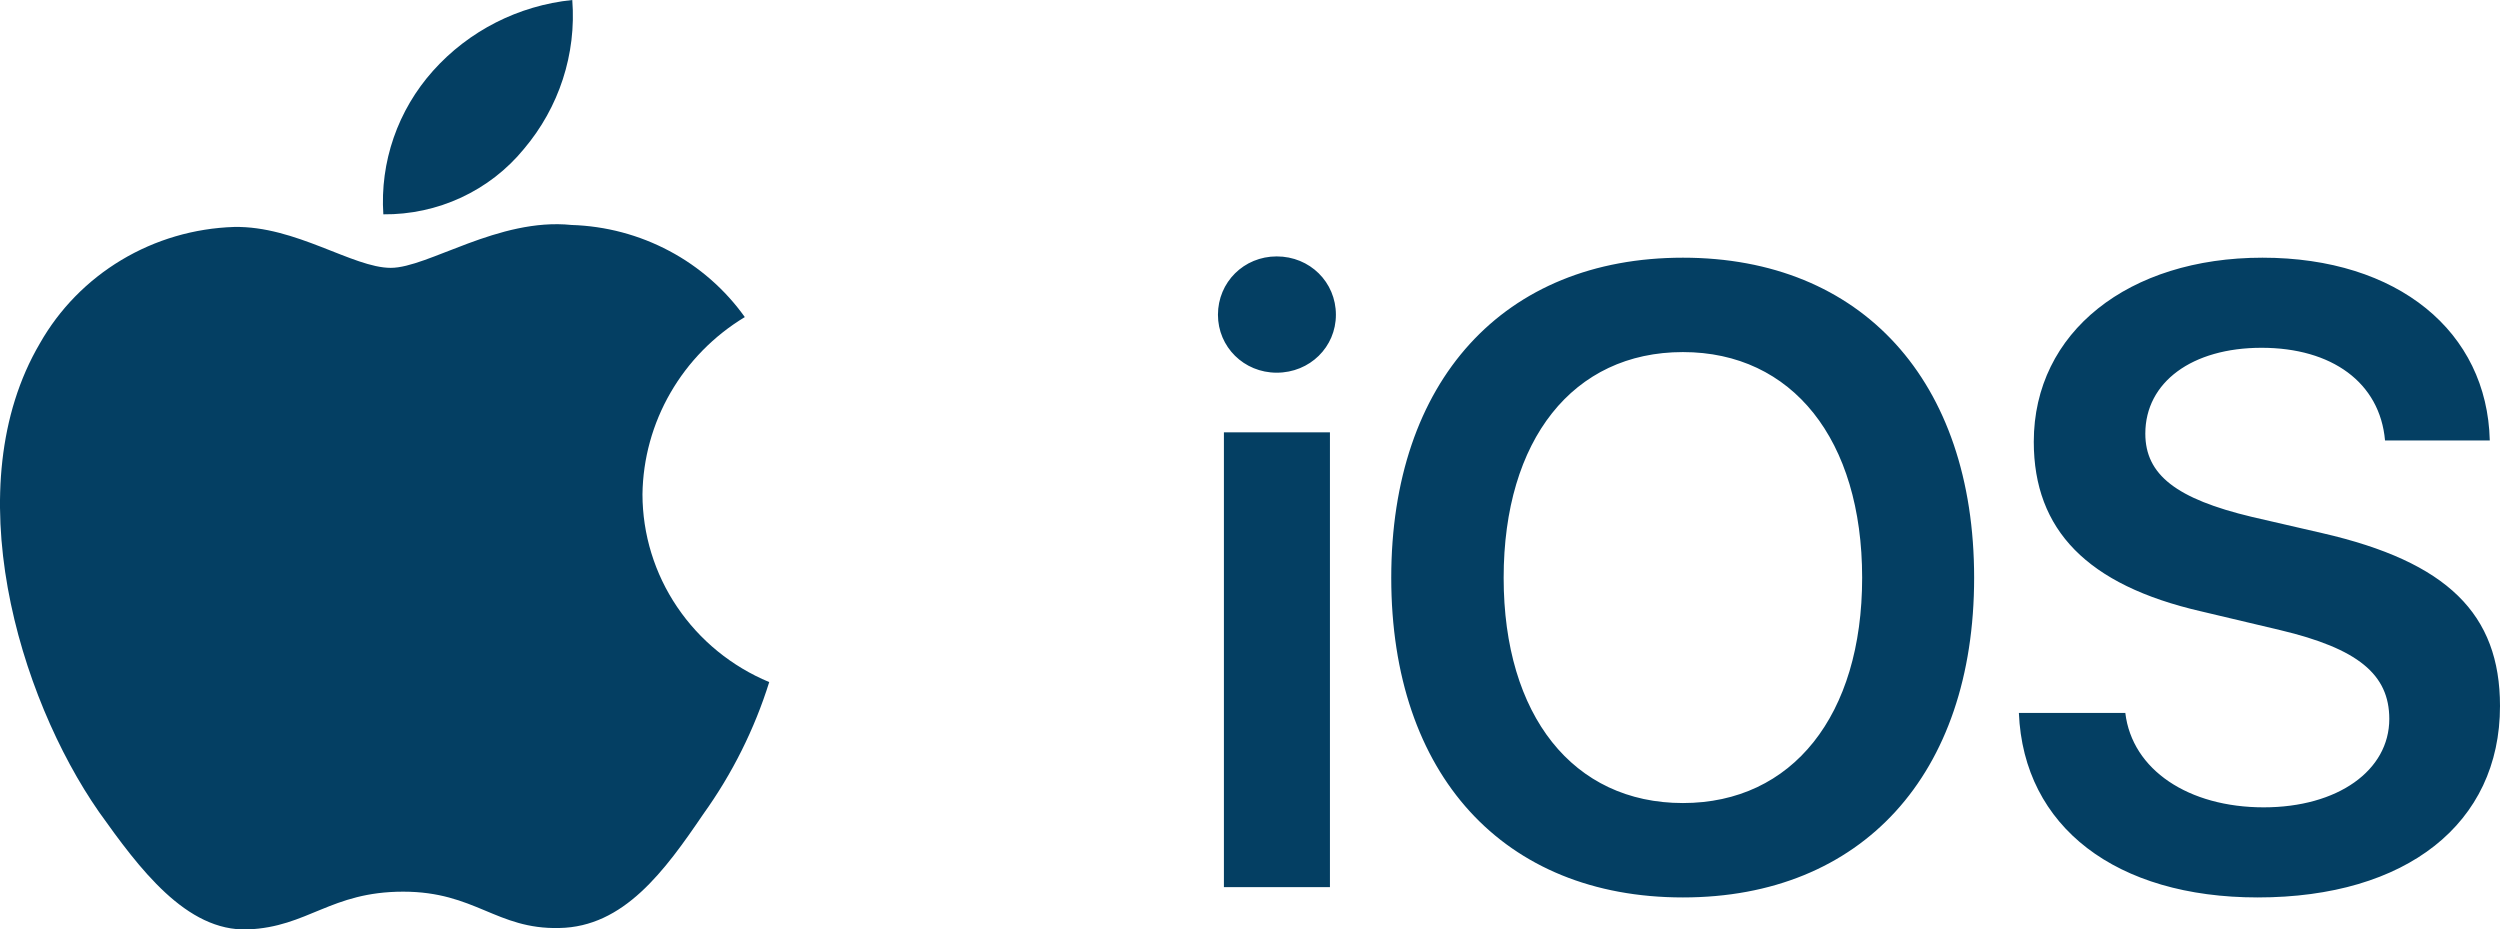 <svg width="78" height="29" viewBox="0 0 78 29" fill="none" xmlns="http://www.w3.org/2000/svg">
<path d="M38.186 27.678H41.494V13.489H38.186V27.678ZM39.833 11.628C40.869 11.628 41.68 10.825 41.68 9.821C41.68 8.803 40.869 8 39.833 8C38.81 8 38 8.803 38 9.821C38 10.825 38.81 11.628 39.833 11.628ZM52.507 8.04C46.914 8.04 43.407 11.882 43.407 18.027C43.407 24.171 46.914 28 52.507 28C58.086 28 61.593 24.171 61.593 18.027C61.593 11.882 58.087 8.04 52.507 8.04ZM52.507 10.985C55.921 10.985 58.099 13.716 58.099 18.027C58.099 22.324 55.921 25.055 52.507 25.055C49.08 25.055 46.914 22.324 46.914 18.027C46.914 13.716 49.08 10.985 52.507 10.985ZM62.989 22.244C63.135 25.805 66.031 28 70.441 28C75.077 28 78 25.697 78 22.029C78 19.151 76.353 17.531 72.46 16.635L70.255 16.126C67.904 15.564 66.934 14.814 66.934 13.529C66.934 11.922 68.395 10.851 70.561 10.851C72.753 10.851 74.254 11.936 74.413 13.743H77.681C77.601 10.343 74.812 8.04 70.588 8.04C66.416 8.04 63.454 10.356 63.454 13.783C63.454 16.541 65.127 18.254 68.661 19.071L71.145 19.66C73.563 20.236 74.546 21.039 74.546 22.431C74.546 24.038 72.939 25.189 70.627 25.189C68.289 25.189 66.522 24.024 66.31 22.244L62.989 22.244Z" fill="#043F63"/>
<path d="M20.919 12.254C20.36 13.221 20.06 14.311 20.045 15.422C20.047 16.672 20.422 17.895 21.126 18.936C21.829 19.978 22.829 20.794 24 21.281C23.54 22.752 22.845 24.142 21.943 25.399C20.732 27.181 19.461 28.922 17.445 28.954C15.486 28.998 14.827 27.82 12.58 27.82C10.312 27.82 9.61 28.922 7.731 28.998C5.811 29.068 4.344 27.097 3.088 25.332C0.578 21.727 -1.376 15.174 1.244 10.714C1.849 9.646 2.725 8.75 3.787 8.113C4.849 7.476 6.06 7.121 7.303 7.081C9.225 7.043 11.01 8.357 12.192 8.357C13.351 8.357 15.556 6.784 17.831 7.019C18.898 7.052 19.941 7.329 20.88 7.828C21.819 8.326 22.626 9.034 23.238 9.893C22.274 10.475 21.477 11.287 20.919 12.254Z" fill="#043F63"/>
<path d="M17.855 0C17.986 1.684 17.444 3.351 16.345 4.649C15.819 5.292 15.15 5.81 14.391 6.163C13.632 6.516 12.8 6.695 11.96 6.687C11.907 5.877 12.016 5.065 12.282 4.297C12.548 3.529 12.965 2.82 13.51 2.21C14.624 0.963 16.175 0.173 17.855 0Z" fill="#043F63"/>
</svg>

